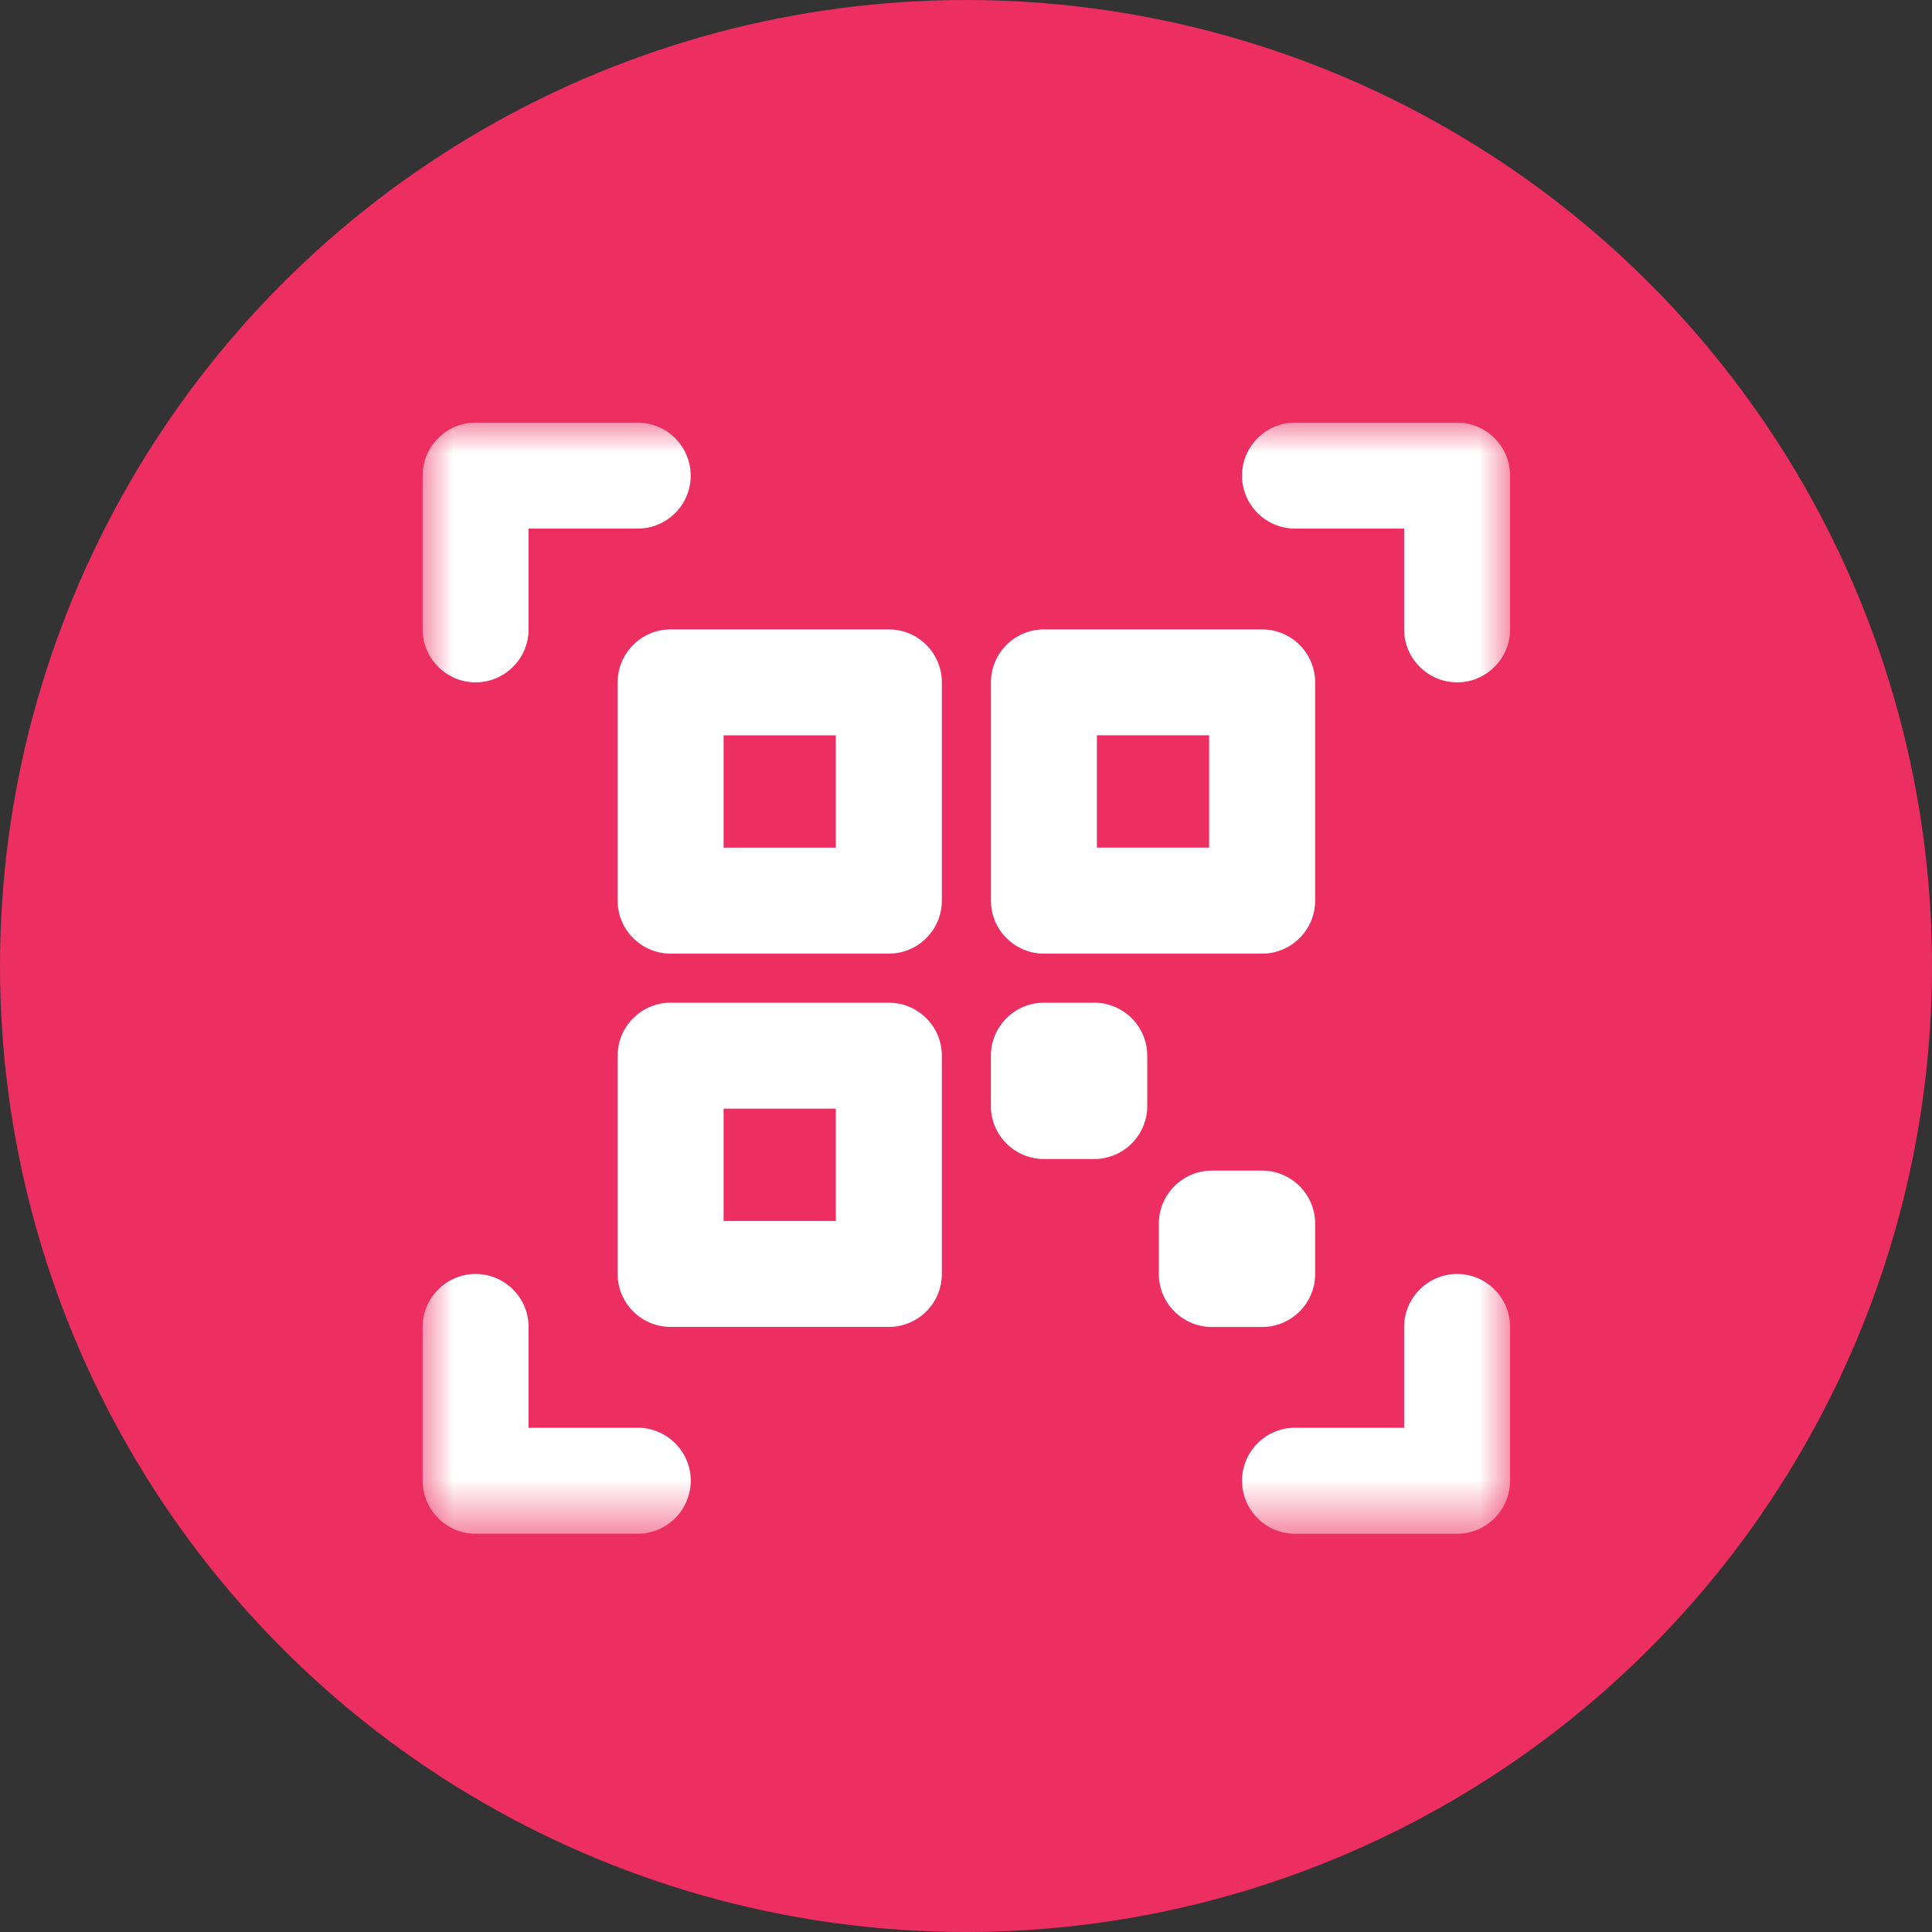 <?xml version="1.0" encoding="UTF-8"?>
<svg width="32px" height="32px" viewBox="0 0 32 32" version="1.1" xmlns="http://www.w3.org/2000/svg" xmlns:xlink="http://www.w3.org/1999/xlink">
    <rect x="0" y="0" width="32" height="32" fill="#333333" stroke="none"/>
    <title>Group 14</title>
    <defs>
        <polygon id="path-1" points="0 0 18.012 0 18.012 18.403 0 18.403"></polygon>
    </defs>
    <g id="Desktop" stroke="none" stroke-width="1" fill="none" fill-rule="evenodd">
        <g id="Doação---QR-Code" transform="translate(-801, -645)">
            <g id="Group-5" transform="translate(801, 557)">
                <g id="Group-14" transform="translate(0, 88)">
                    <circle id="Oval-Copy-2" fill="#ED2E60" cx="16" cy="16" r="16"></circle>
                    <g id="Group-11" transform="translate(7, 7)">
                        <mask id="mask-2" fill="white">
                            <use xlink:href="#path-1"></use>
                        </mask>
                        <g id="Clip-2"></g>
                        <path d="M4.985,7.04 L6.844,7.04 L6.844,5.18 L4.985,5.18 L4.985,7.04 Z M7.722,3.425 L4.107,3.425 C3.624,3.425 3.23,3.818 3.23,4.303 L3.23,7.917 C3.23,8.401 3.624,8.795 4.107,8.795 L7.722,8.795 C8.207,8.795 8.6,8.401 8.6,7.917 L8.6,4.303 C8.6,3.818 8.207,3.425 7.722,3.425 L7.722,3.425 Z" id="Fill-1" fill="#FFFFFF" mask="url(#mask-2)"></path>
                        <path d="M4.985,13.223 L6.844,13.223 L6.844,11.363 L4.985,11.363 L4.985,13.223 Z M7.722,9.608 L4.107,9.608 C3.624,9.608 3.23,10.002 3.23,10.485 L3.23,14.1 C3.23,14.585 3.624,14.978 4.107,14.978 L7.722,14.978 C8.207,14.978 8.6,14.585 8.6,14.1 L8.6,10.485 C8.6,10.002 8.207,9.608 7.722,9.608 L7.722,9.608 Z" id="Fill-3" fill="#FFFFFF" mask="url(#mask-2)"></path>
                        <path d="M11.168,7.039 L13.027,7.039 L13.027,5.179 L11.168,5.179 L11.168,7.039 Z M10.29,8.795 L13.906,8.795 C14.389,8.795 14.783,8.401 14.783,7.917 L14.783,4.303 C14.783,3.818 14.389,3.425 13.906,3.425 L10.29,3.425 C9.806,3.425 9.413,3.818 9.413,4.303 L9.413,7.917 C9.413,8.401 9.806,8.795 10.29,8.795 L10.29,8.795 Z" id="Fill-4" fill="#FFFFFF" mask="url(#mask-2)"></path>
                        <path d="M14.783,14.101 L14.783,13.267 C14.783,12.784 14.389,12.389 13.906,12.389 L13.072,12.389 C12.588,12.389 12.194,12.784 12.194,13.267 L12.194,14.101 C12.194,14.585 12.588,14.979 13.072,14.979 L13.906,14.979 C14.389,14.979 14.783,14.585 14.783,14.101" id="Fill-5" fill="#FFFFFF" mask="url(#mask-2)"></path>
                        <path d="M11.124,9.608 L10.29,9.608 C9.806,9.608 9.412,10.002 9.412,10.485 L9.412,11.32 C9.412,11.803 9.806,12.197 10.29,12.197 L11.124,12.197 C11.608,12.197 12.002,11.803 12.002,11.32 L12.002,10.485 C12.002,10.002 11.608,9.608 11.124,9.608" id="Fill-6" fill="#FFFFFF" mask="url(#mask-2)"></path>
                        <path d="M0.877,4.302 C1.361,4.302 1.755,3.908 1.755,3.424 L1.755,1.755 L3.563,1.755 C4.046,1.755 4.44,1.362 4.44,0.878 C4.44,0.394 4.046,-0 3.563,-0 L0.877,-0 C0.394,-0 0,0.394 0,0.878 L0,3.424 C0,3.908 0.394,4.302 0.877,4.302" id="Fill-7" fill="#FFFFFF" mask="url(#mask-2)"></path>
                        <path d="M17.135,-0 L14.449,-0 C13.966,-0 13.572,0.394 13.572,0.878 C13.572,1.361 13.966,1.755 14.449,1.755 L16.257,1.755 L16.257,3.424 C16.257,3.908 16.651,4.302 17.135,4.302 C17.618,4.302 18.012,3.908 18.012,3.424 L18.012,0.878 C18.012,0.394 17.618,-0 17.135,-0" id="Fill-8" fill="#FFFFFF" mask="url(#mask-2)"></path>
                        <path d="M17.135,14.101 C16.651,14.101 16.257,14.495 16.257,14.979 L16.257,16.648 L14.449,16.648 C13.966,16.648 13.572,17.041 13.572,17.526 C13.572,18.009 13.966,18.404 14.449,18.404 L17.135,18.404 C17.618,18.404 18.012,18.009 18.012,17.526 L18.012,14.979 C18.012,14.495 17.618,14.101 17.135,14.101" id="Fill-9" fill="#FFFFFF" mask="url(#mask-2)"></path>
                        <path d="M3.563,16.648 L1.755,16.648 L1.755,14.979 C1.755,14.495 1.362,14.101 0.877,14.101 C0.394,14.101 0,14.495 0,14.979 L0,17.525 C0,18.009 0.394,18.403 0.877,18.403 L3.563,18.403 C4.046,18.403 4.441,18.009 4.441,17.525 C4.441,17.042 4.046,16.648 3.563,16.648" id="Fill-10" fill="#FFFFFF" mask="url(#mask-2)"></path>
                    </g>
                </g>
            </g>
        </g>
    </g>
</svg>